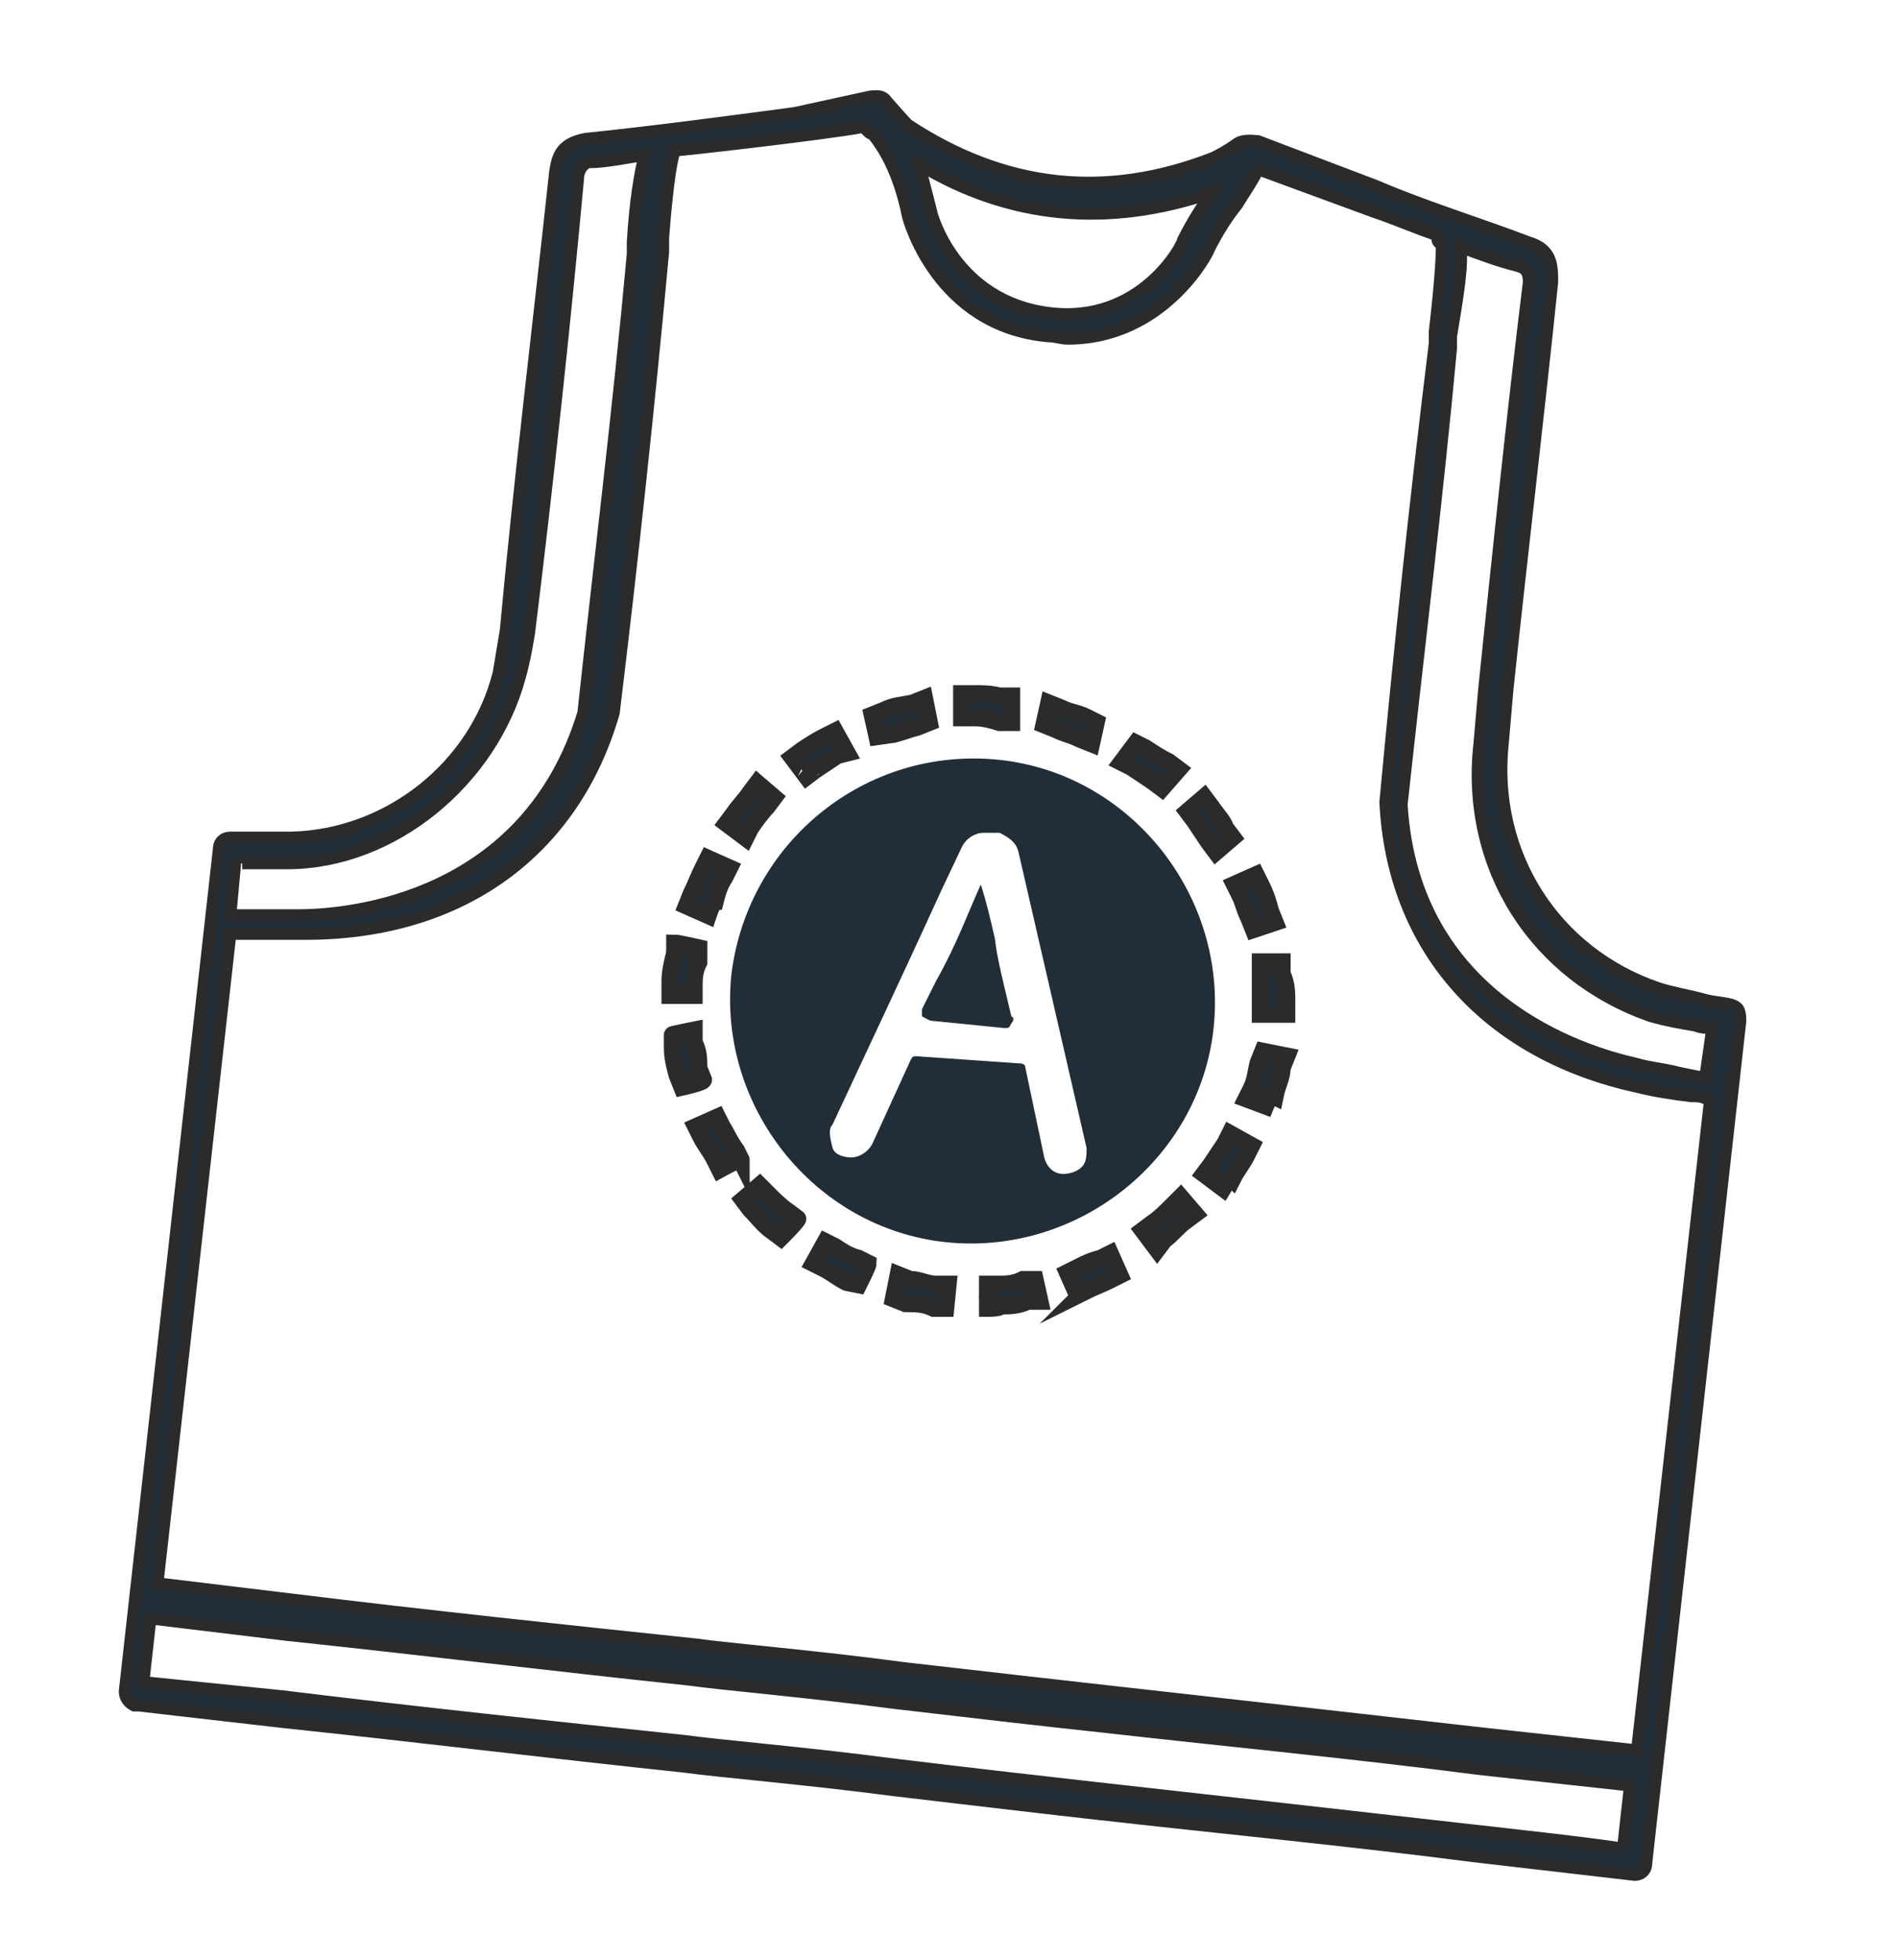 <?xml version="1.0" encoding="utf-8"?>
<!-- Generator: Adobe Illustrator 21.1.0, SVG Export Plug-In . SVG Version: 6.00 Build 0)  -->
<svg version="1.1" id="Ebene_1" xmlns="http://www.w3.org/2000/svg" xmlns:xlink="http://www.w3.org/1999/xlink" x="0px" y="0px"
	 viewBox="0 0 80.7 83.3" style="enable-background:new 0 0 80.7 83.3;" xml:space="preserve">
<style type="text/css">
	.st0{fill:#212E38;stroke:#2B2B2B;stroke-width:0.5;stroke-miterlimit:10;}
	.st1{fill:#212E38;stroke:#2B2B2B;stroke-width:0.75;stroke-miterlimit:10;}
	.st2{fill:#212E38;}
</style>
<path class="st0" d="M73.6,42.7c-0.4-0.1-0.7-0.1-1.1-0.2c-0.7-0.2-1.4-0.3-2-0.5c-4.4-1.5-7.1-5.7-6.6-10.4l0.2-2.3
	c0.6-5.7,1.3-11.5,1.9-17.3c0-0.7,0-1.4-1-1.7c-2.1-0.8-4.4-1.5-6.5-2.4l-5-1.9c-0.1,0-0.6-0.1-0.9,0.1c-0.4,0.3-0.8,0.5-1,0.6
	C47,8.5,42.7,8,38.6,5.3c-0.2-0.2-0.9-1-0.9-1C37.5,4,37.2,4.1,37,4.1l-3.2,0.7c-3,0.4-6,0.8-8.9,1.1c-1.1,0.2-1.2,0.8-1.3,1.4
	c-0.7,6.5-1.5,13-2.1,19.5c-0.1,0.6-0.2,1.2-0.3,1.8c-1,4-4.7,6.9-8.8,7c-0.6,0-1.2,0-1.8,0H9.8c-0.3,0-0.5,0.2-0.5,0.5l-4,35.8
	c0,0.3,0.2,0.5,0.4,0.6l0,0h0.2l6.1,0.7c5.7,0.6,11.4,1.3,17.1,1.9c1.4,0.2,5.1,0.5,8.9,1c3.4,0.4,6.8,0.8,8.6,1
	c5.3,0.6,10.6,1.1,16,1.8l6.9,0.8l0,0c0.3,0,0.5-0.2,0.5-0.5l4-35.8C74,42.9,73.9,42.8,73.6,42.7L73.6,42.7z M65,12
	c-0.7,5.7-1.3,11.5-1.9,17.3l-0.2,2.3c-0.6,5.3,2.4,9.9,7.3,11.6c0.7,0.2,1.3,0.3,1.9,0.4c0.2,0.1,0.5,0.1,0.7,0.1l-0.3,2.1
	c-0.2,0-0.6-0.1-1.1-0.2c-0.8-0.2-1.2-0.2-1.9-0.4c-2.2-0.5-9.4-2.7-9.9-11c0.7-6.5,1.5-12.9,2.1-19.4c0-0.1,0-0.3,0-0.5
	c0.3-1.8,0.5-3,0.4-3.8c0.8,0.3,1.6,0.6,2.4,0.8C64.9,11.4,65,11.6,65,12L65,12z M51.5,8.2c-0.4,0.6-0.8,1.2-1.2,2
	c0,0.2-1.8,3.6-5.7,3.1c-4-0.5-5-4.2-5-4.3c-0.2-0.8-0.4-1.5-0.5-2C42.9,9.3,47.1,9.7,51.5,8.2z M37.1,5.7c0.4,0.5,1.1,1.5,1.5,3.5
	c0,0,1.2,4.7,6,5.1c0.3,0,0.5,0.1,0.8,0.1c4.1,0,6-3.7,6-3.8c0.4-0.8,0.8-1.4,1.2-1.9c0.3-0.5,0.6-0.9,0.9-1.5L58.4,9
	c0.9,0.3,1.8,0.7,2.7,1c0,0.2,0,0.3,0.2,0.4c0,0.3,0,1.1-0.3,3.7c0,0.3,0,0.5,0,0.5c-0.8,6.5-1.5,13-2.1,19.5
	c0.3,6.2,4.3,10.7,10.7,12.1c0.8,0.2,1.5,0.3,2.3,0.4c0.3,0,0.5,0,0.8,0.2l-3.1,27.6l-6.4-0.7c-5.3-0.6-10.6-1.2-16-1.8
	c-1.8-0.2-5.3-0.6-8.8-1c-3.7-0.5-7.4-0.8-8.8-1c-5.7-0.6-11.4-1.2-17.1-1.9l-5.8-0.7l3.1-27.6c0.2,0,0.5,0,0.8,0c0.8,0,1.5,0,2.3,0
	H13c6.6,0,11.4-3.5,13.1-9.4c0.8-6.6,1.5-13.1,2.1-19.6v-0.6c0.2-2.6,0.4-3.5,0.5-3.7c0.2,0,6.4-0.7,8-1C36.7,5.3,36.9,5.7,37.1,5.7
	z M10.3,36.7c0.6,0,1.2,0,1.9,0c4.5,0,8.7-3.5,9.9-7.9c0.2-0.7,0.3-1.3,0.4-1.9c0.8-6.5,1.5-13,2.1-19.5C24.7,7.1,24.8,7,25,6.9
	c0.8,0,1.6-0.2,2.4-0.3c-0.2,0.8-0.4,2-0.5,3.7v0.5c-0.6,6.6-1.4,13-2.1,19.5c-2.4,7.9-9.9,8.6-12.1,8.6s-1.5,0-2.2,0s-0.5,0-0.7,0
	l0.2-2.2C10,36.7,10.3,36.7,10.3,36.7z M62.6,77.8c-5.3-0.6-10.6-1.2-16-1.8c-1.8-0.2-5.3-0.6-8.6-1c-3.8-0.5-7.5-0.8-8.9-1
	c-5.7-0.6-11.4-1.2-17.1-1.9l-5.9-0.6l0.3-2.7l5.8,0.7c5.7,0.6,11.4,1.3,17.1,1.9c1.4,0.2,5,0.5,8.8,1c3.4,0.4,6.9,0.8,8.8,1
	c5.3,0.6,10.6,1.1,16,1.8l6.4,0.7L69,78.6C69,78.5,62.6,77.8,62.6,77.8z"/>
<g>
	<path class="st1" d="M42,55.6v-1h0.4c0.4,0,0.7,0,1.1-0.2H44l0.2,0.9h-0.5c-0.4,0.2-0.8,0.2-1.2,0.2C42.6,55.6,42,55.6,42,55.6z
		 M40.2,55.6h-0.5c-0.4-0.2-0.8-0.2-1.2-0.2L38,55.2l0.2-1l0.5,0.2c0.4,0,0.7,0.2,1.1,0.2h0.5L40.2,55.6z M45.8,55l-0.4-0.9l0.4-0.2
		c0.4-0.2,0.6-0.3,1-0.4l0.4-0.2l0.4,0.9l-0.4,0.2c-0.4,0.2-0.7,0.3-1.1,0.5C46.2,54.8,45.8,55,45.8,55z M36.5,54.6L36,54.5
		c-0.4-0.2-0.6-0.4-1-0.6l-0.4-0.2l0.5-0.9l0.4,0.2c0.3,0.2,0.6,0.4,1,0.5l0.4,0.2C36.9,53.8,36.5,54.6,36.5,54.6z M49.2,53.1
		l-0.6-0.8L49,52c0.3-0.2,0.6-0.5,0.8-0.7l0.4-0.4l0.6,0.7l-0.4,0.3c-0.3,0.2-0.6,0.6-0.9,0.8L49.2,53.1z M33.2,52.6l-0.4-0.3
		c-0.3-0.2-0.6-0.6-0.9-0.9L31.6,51l0.7-0.6l0.4,0.4c0.2,0.2,0.5,0.5,0.8,0.7l0.4,0.3C34,51.8,33.2,52.6,33.2,52.6z M52,50.5
		l-0.8-0.6l0.3-0.4c0.2-0.3,0.4-0.6,0.6-0.9l0.2-0.4l0.9,0.5L53,49.1c-0.2,0.4-0.4,0.6-0.6,1C52.3,50,52,50.5,52,50.5z M30.6,49.7
		l-0.2-0.4c-0.2-0.4-0.4-0.6-0.6-1l-0.2-0.4l0.9-0.4l0.2,0.4c0.2,0.3,0.3,0.6,0.6,1l0.2,0.4C31.5,49.2,30.6,49.7,30.6,49.7z
		 M53.8,47L53,46.7l0.2-0.4c0.2-0.4,0.2-0.7,0.3-1.1l0.2-0.5l1,0.2l-0.2,0.5c0,0.4-0.2,0.7-0.3,1.2C54,46.5,53.8,47,53.8,47z
		 M29,46.2l-0.2-0.5c-0.1-0.4-0.2-0.7-0.2-1.2V44c-0.1,0,0.9-0.2,0.9-0.2v0.5c0.2,0.4,0.2,0.7,0.2,1.1l0.2,0.5
		C29.9,46,29,46.2,29,46.2z M53.6,43.1v-0.6c0-0.4,0-0.7,0-1.1v-0.5h0.9v0.5c0.2,0.4,0.2,0.8,0.2,1.2v0.5H53.6L53.6,43.1z
		 M29.5,42.3h-1v-0.6c0-0.4,0.1-0.8,0.2-1.2v-0.4c0.1,0,1,0.2,1,0.2v0.6c-0.2,0.4-0.2,0.7-0.2,1.1C29.5,41.8,29.5,42.3,29.5,42.3z
		 M53.3,39.5L53.1,39c-0.2-0.4-0.2-0.6-0.4-1l-0.2-0.4l0.9-0.4l0.2,0.4c0.2,0.4,0.3,0.7,0.4,1.1l0.2,0.5L53.3,39.5z M30.1,38.9
		l-0.9-0.4l0.2-0.5c0.2-0.4,0.3-0.7,0.5-1.1l0.2-0.4l0.9,0.4l-0.2,0.4c-0.2,0.3-0.3,0.6-0.4,1C30.3,38.3,30.1,38.9,30.1,38.9z
		 M51.7,36.2l-0.3-0.4c-0.2-0.3-0.4-0.6-0.6-0.9l-0.3-0.4l0.7-0.6l0.3,0.4c0.2,0.3,0.5,0.6,0.6,0.9l0.3,0.4L51.7,36.2z M31.7,35.6
		L30.9,35l0.3-0.4c0.2-0.3,0.5-0.6,0.7-0.9l0.3-0.4l0.7,0.6l-0.3,0.4c-0.2,0.2-0.5,0.6-0.7,0.9L31.7,35.6z M49.4,33.5L49,33.2
		c-0.3-0.2-0.6-0.4-0.9-0.6l-0.4-0.2l0.6-0.8l0.4,0.2c0.3,0.2,0.6,0.4,1,0.6l0.4,0.3L49.4,33.5z M34.3,33l-0.6-0.8l0.4-0.3
		c0.3-0.2,0.6-0.4,1-0.6l0.4-0.2L36,32l-0.4,0.1c-0.3,0.2-0.6,0.4-0.9,0.6C34.7,32.7,34.3,33,34.3,33z M46.4,31.6l-0.5-0.2
		c-0.4-0.2-0.6-0.2-1-0.4l-0.5-0.2l0.2-0.9l0.5,0.2c0.4,0.2,0.7,0.2,1.1,0.4l0.4,0.2L46.4,31.6z M37.3,31.3l-0.2-0.9l0.5-0.2
		c0.4-0.2,0.7-0.2,1.2-0.3l0.5-0.2l0.2,1L39,30.9c-0.4,0.1-0.6,0.2-1,0.3L37.3,31.3L37.3,31.3z M43,30.7h-0.5
		c-0.3-0.1-0.7-0.2-1-0.2h-0.6v-1h0.6c0.3,0,0.6,0,1,0.1H43C43,29.6,43,30.7,43,30.7L43,30.7z"/>
	<path class="st2" d="M39.7,43.4l3,0.3c0.2,0,0.2,0,0.3-0.2c0,0,0.2-0.2,0-0.3c-0.3-1.3-0.6-2.4-0.7-3.3c-0.2-0.9-0.4-1.7-0.6-2.3
		c-0.5,1.1-1,2.5-1.9,4.1l-0.6,1.2c0,0.2,0,0.2,0,0.3C39.4,43.3,39.5,43.4,39.7,43.4L39.7,43.4z"/>
	<path class="st2" d="M31.1,41.4c-0.6,5.6,3.5,10.8,9.1,11.4s10.8-3.5,11.4-9.1c0.6-5.6-3.5-10.8-9.1-11.4
		C36.8,31.7,31.8,35.8,31.1,41.4z M35.4,47.8c1.3-2.8,3.1-6.6,4.6-9.9l0.9-1.9c0.2-0.4,0.6-0.6,0.9-0.6h0.7c0.4,0.2,0.7,0.4,0.8,0.8
		l2.9,12.6c0,0.3,0,0.6-0.2,0.8c-0.2,0.2-0.5,0.3-0.8,0.3l0,0c-0.4,0-0.7-0.3-0.8-0.7l-0.8-3.8c0-0.2-0.2-0.2-0.3-0.2L39,44.9
		c-0.2,0-0.2,0-0.3,0.2l-1.6,3.5c-0.2,0.4-0.6,0.6-0.9,0.6c-0.3,0-0.7-0.1-0.8-0.4C35.3,48.4,35.2,48,35.4,47.8L35.4,47.8z"/>
</g>
</svg>
